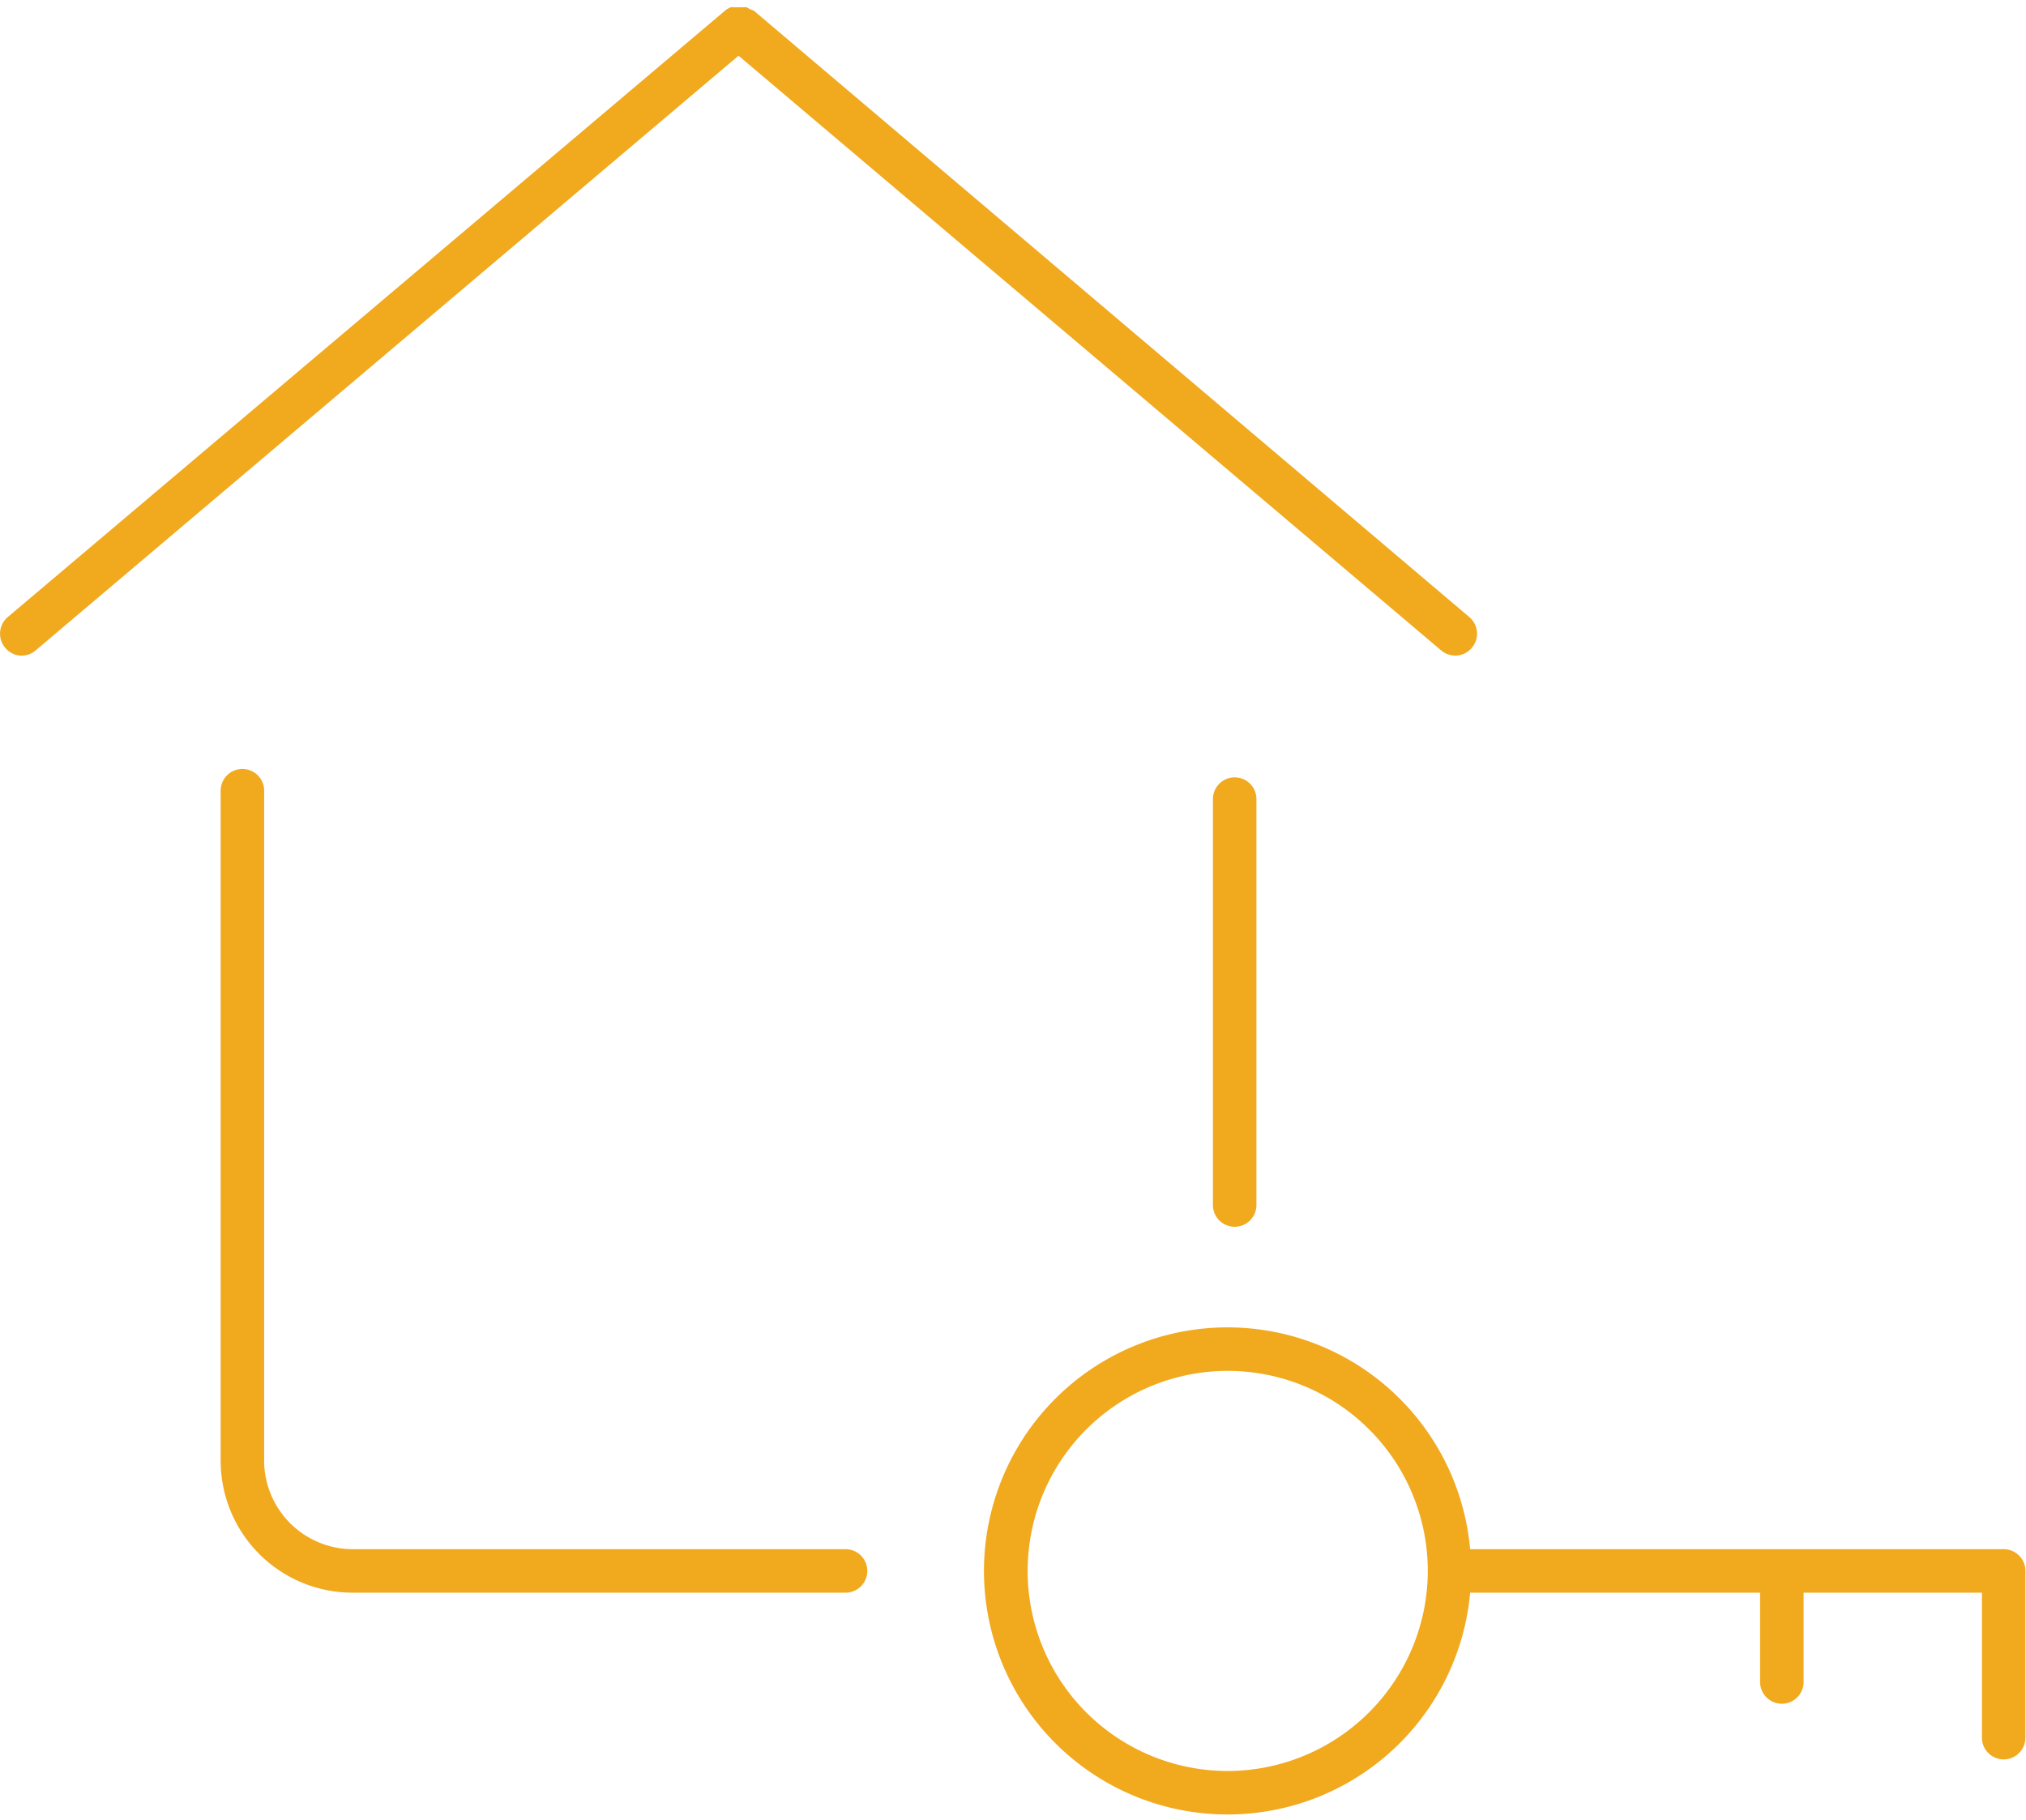<svg xmlns="http://www.w3.org/2000/svg" id="Live67f5a2d3b0c1d" viewBox="0 0 69.87 62.38" aria-hidden="true" width="69px" height="62px"><defs><linearGradient class="cerosgradient" data-cerosgradient="true" id="CerosGradient_id82925095e" gradientUnits="userSpaceOnUse" x1="50%" y1="100%" x2="50%" y2="0%"><stop offset="0%" stop-color="#d1d1d1"/><stop offset="100%" stop-color="#d1d1d1"/></linearGradient><linearGradient/><style>.cls-1-67f5a2d3b0c1d{fill:#f1a91e;}</style></defs><path class="cls-1-67f5a2d3b0c1d" d="M41.83,27.36v14a.75.75,0,0,0,1.5,0v-14a.75.75,0,0,0-1.5,0Zm7.87-5.13a.76.76,0,0,0,.49.18.74.74,0,0,0,.57-.27.75.75,0,0,0-.09-1.06L26,.17,25.87.12,25.75.05a.7.7,0,0,0-.14,0l-.14,0-.14,0a.7.7,0,0,0-.14,0l-.13.07L25,.17.27,21.08a.75.75,0,0,0-.09,1.06.73.73,0,0,0,1.05.09L25.47,1.72Zm-20.54,31h-17a3.06,3.06,0,0,1-3.05-3V27.07a.75.75,0,0,0-1.5,0V50.18a4.55,4.55,0,0,0,4.55,4.55h17a.75.75,0,1,0,0-1.5Zm40,0H50.7a8.4,8.4,0,1,0,0,1.5h10v3.08a.75.75,0,0,0,1.5,0V54.73h6.15v5a.75.75,0,0,0,1.5,0V54A.75.75,0,0,0,69.12,53.23ZM42.33,60.88A6.9,6.9,0,1,1,49.24,54,6.91,6.91,0,0,1,42.33,60.88Z"/></svg>